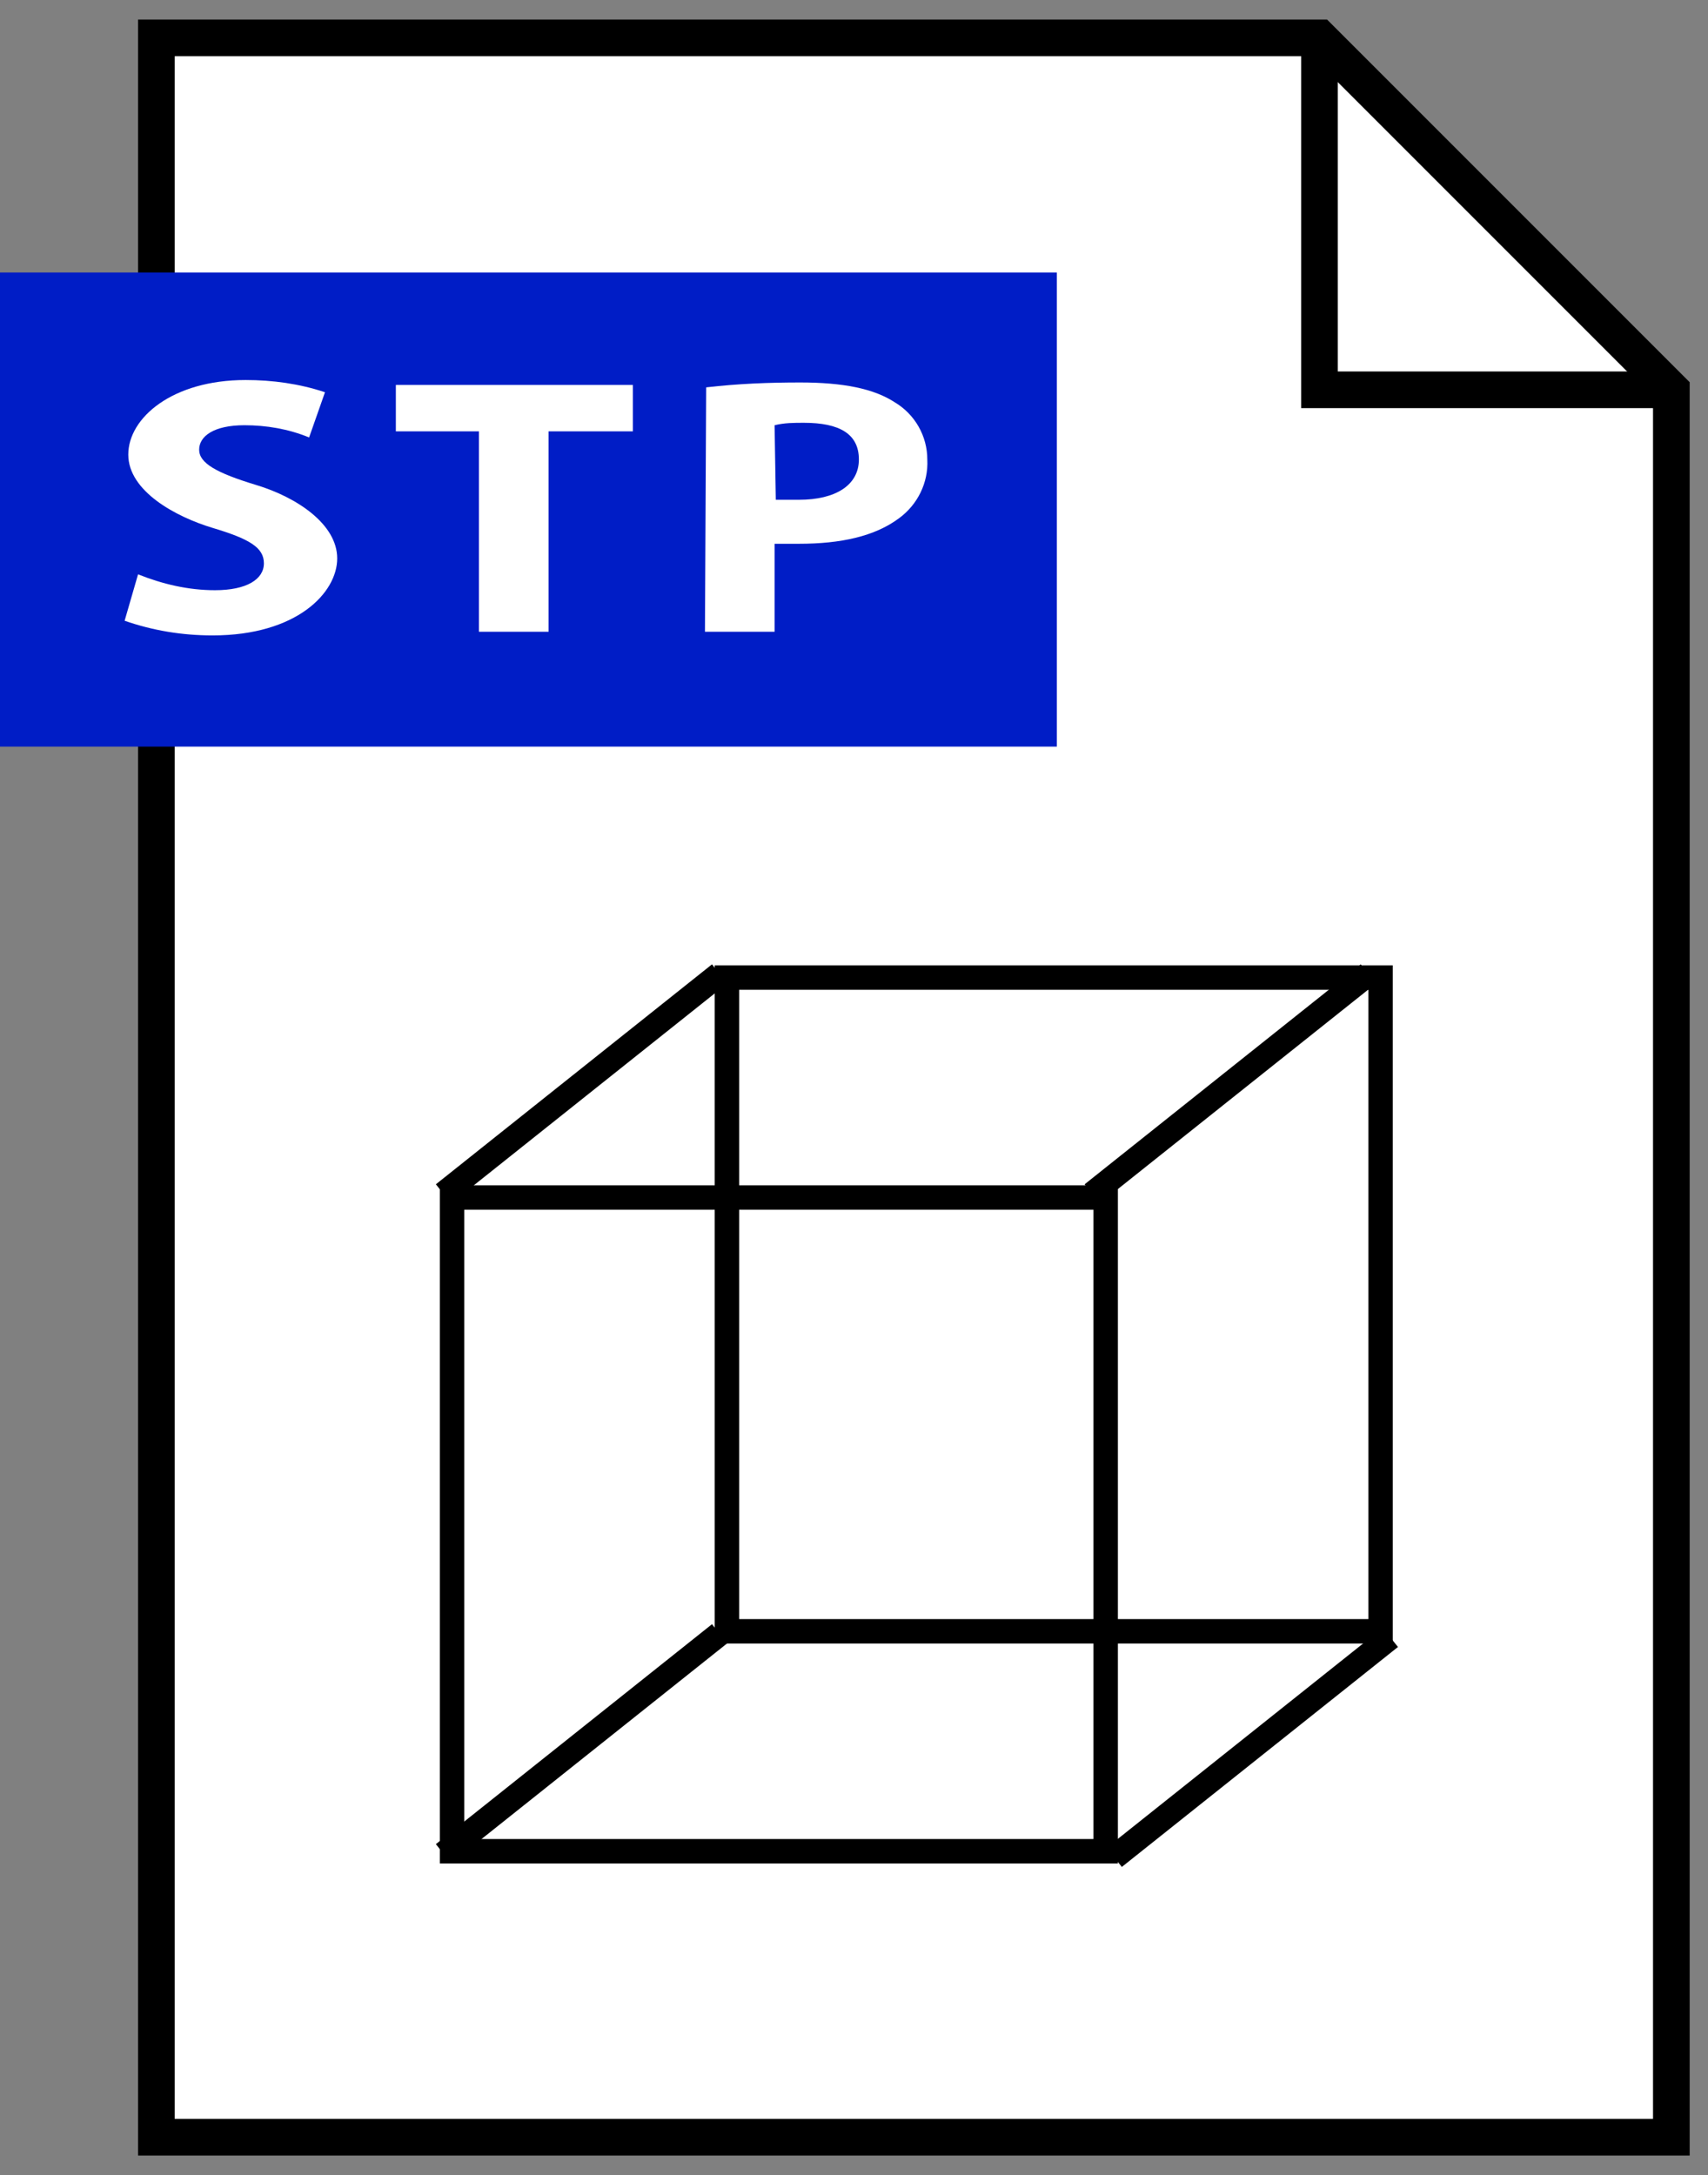 <?xml version="1.0" encoding="utf-8"?>
<!-- Generator: Adobe Illustrator 24.3.0, SVG Export Plug-In . SVG Version: 6.00 Build 0)  -->
<svg version="1.1" id="Ebene_1" xmlns="http://www.w3.org/2000/svg" xmlns:xlink="http://www.w3.org/1999/xlink" x="0px" y="0px"
	 viewBox="0 0 139.8 178" style="enable-background:new 0 0 139.8 178;" xml:space="preserve">
<rect x="0" y="0" width="139.8" height="178" fill="#808080" stroke="none"/>
<style type="text/css">
	.st0{fill:#FFFFFF;stroke:#000000;stroke-width:3;stroke-miterlimit:10;}
	.st1{fill:none;stroke:#000000;stroke-width:3;stroke-miterlimit:10;}
	.st2{fill:#001DC6;}
	.st3{fill:#FFFFFF;}
	.st4{fill:none;stroke:#000000;stroke-width:2;stroke-miterlimit:10;}
</style>
<g id="Ebene_1_Kopie_Kopie">
	<polygon class="st0" points="136.8,174.9 12.8,174.9 12.8,3.1 108,3.1 136.8,31.9 	"/>
	<polyline class="st1" points="136.8,31.9 108,31.9 108,3.1 	"/>
	<rect y="22.3" class="st2" width="86.5" height="38.8"/>
	<g>
		<path class="st3" d="M11.3,47c2,0.8,4.1,1.3,6.3,1.3c2.6,0,4-0.9,4-2.2s-1.2-2-4.2-2.9s-6.9-3-6.9-6s3.6-6.1,9.6-6.1
			c2.2,0,4.4,0.3,6.5,1l-1.3,3.7c-1.7-0.7-3.5-1-5.3-1c-2.5,0-3.7,0.9-3.7,2s1.4,1.9,4.7,2.9s6.6,3.2,6.6,6S24.3,52,17.4,52
			c-2.5,0-4.9-0.4-7.2-1.2L11.3,47z"/>
		<path class="st3" d="M39.2,35.3h-6.8v-3.8h19.4v3.8h-6.9v16.4h-5.7V35.3z"/>
		<path class="st3" d="M57.8,31.7c2.6-0.3,5.1-0.4,7.7-0.4c3.5,0,6,0.5,7.7,1.6c1.7,1,2.7,2.8,2.7,4.7c0.1,1.9-0.8,3.7-2.3,4.8
			c-2,1.5-4.8,2.1-8.2,2.1h-2v7.2h-5.7L57.8,31.7L57.8,31.7z M63.5,40.9h1.9c3,0,4.9-1.2,4.9-3.3s-1.6-3-4.5-3c-0.8,0-1.6,0-2.4,0.2
			L63.5,40.9L63.5,40.9z"/>
	</g>
	<rect x="37" y="98" class="st4" width="53.5" height="53.5"/>
	<rect x="59.5" y="80" class="st4" width="53.5" height="53.5"/>
	<line class="st4" x1="36.3" y1="97.7" x2="58.9" y2="79.7"/>
	<line class="st4" x1="89.4" y1="97.7" x2="112" y2="79.7"/>
	<line class="st4" x1="91.2" y1="152" x2="113.8" y2="134"/>
	<line class="st4" x1="36.3" y1="151.7" x2="58.9" y2="133.7"/>
</g>
</svg>
